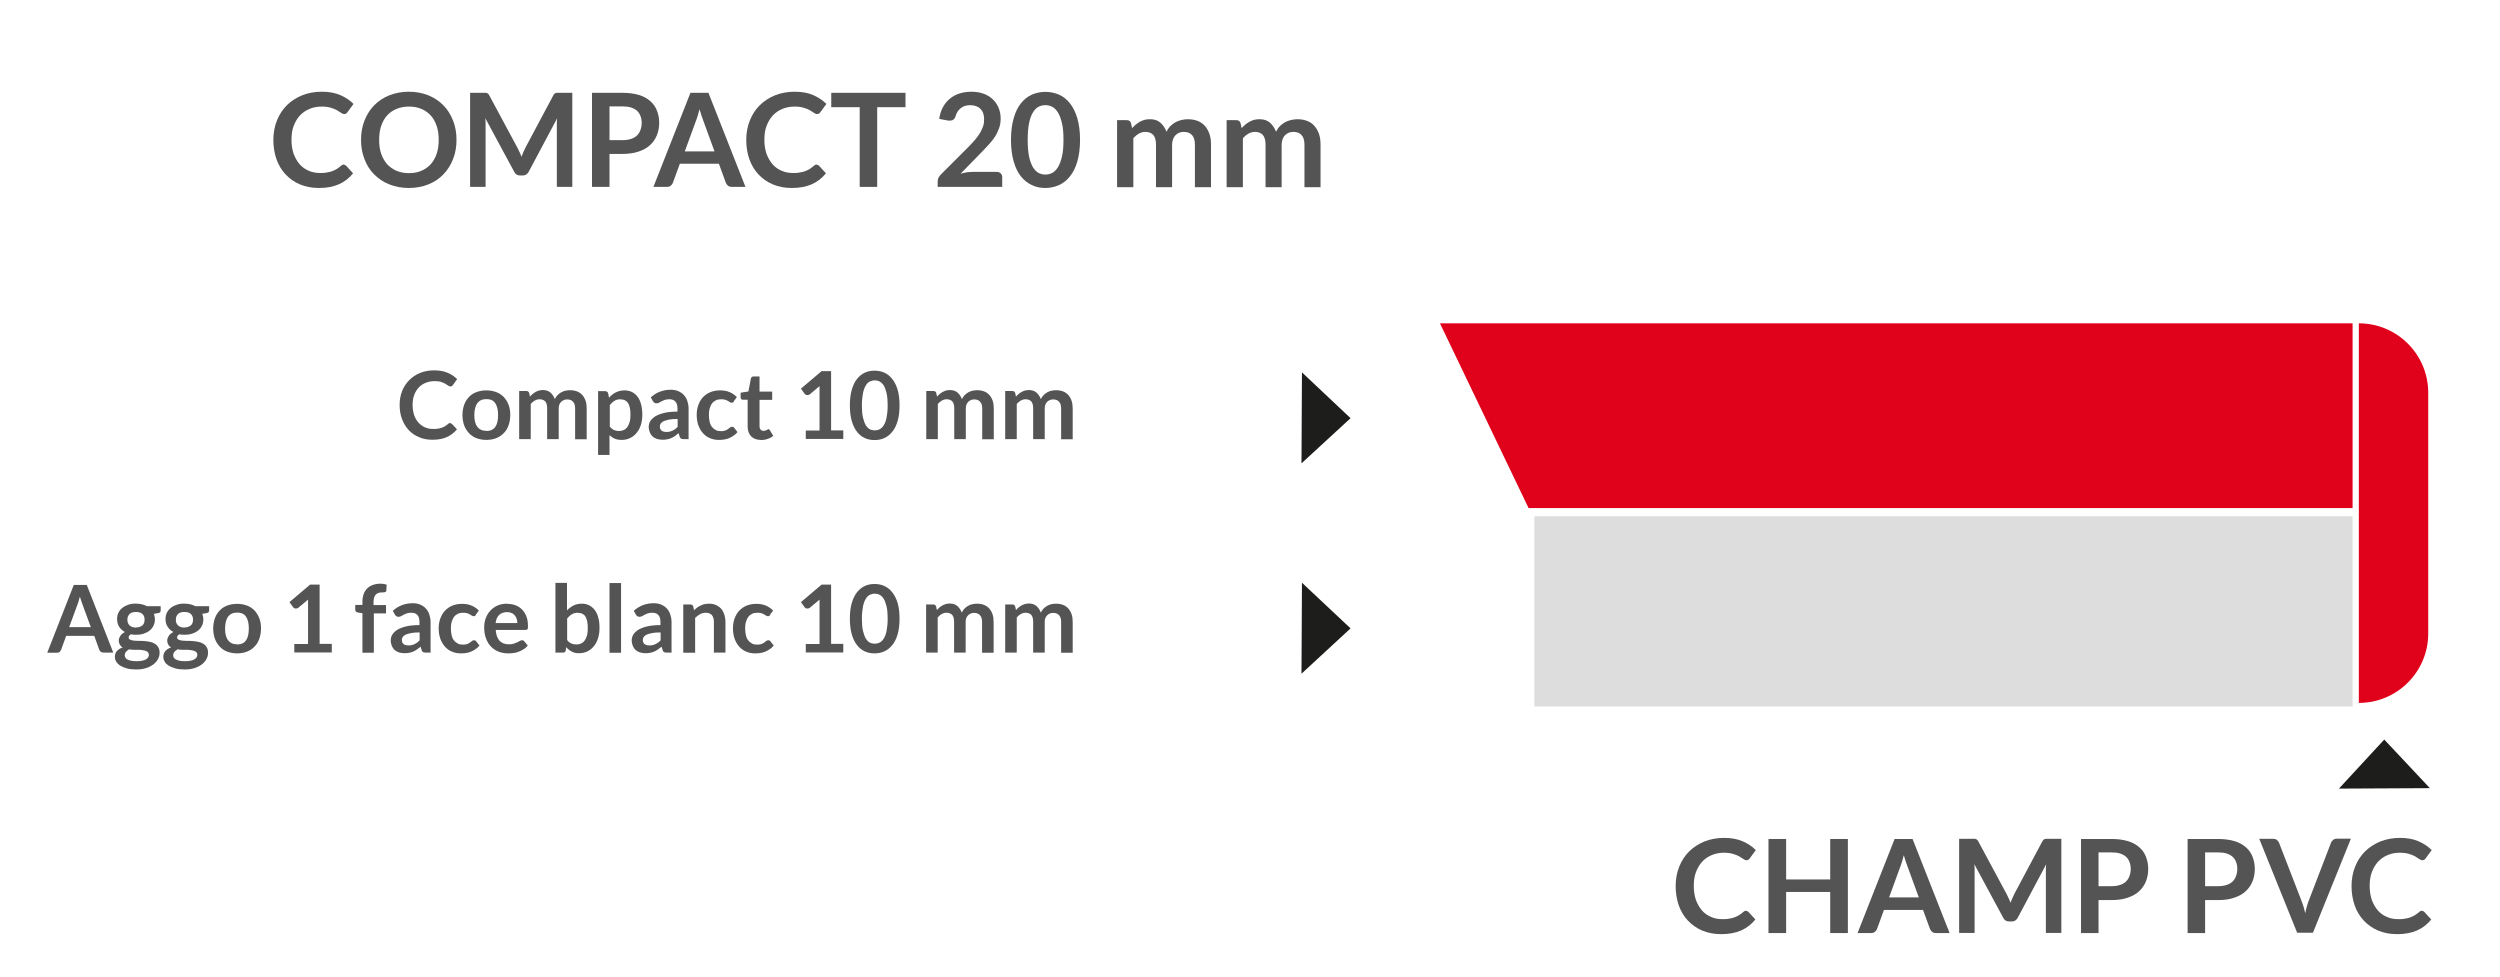 <?xml version="1.0" encoding="UTF-8" standalone="no"?>
<!DOCTYPE svg PUBLIC "-//W3C//DTD SVG 1.1//EN" "http://www.w3.org/Graphics/SVG/1.1/DTD/svg11.dtd">
<svg width="100%" height="100%" viewBox="0 0 1333 521" version="1.1" xmlns="http://www.w3.org/2000/svg" xmlns:xlink="http://www.w3.org/1999/xlink" xml:space="preserve" xmlns:serif="http://www.serif.com/" style="fill-rule:evenodd;clip-rule:evenodd;stroke-linejoin:round;stroke-miterlimit:2;">
    <g transform="matrix(1,0,0,1,-610.329,0)">
        <g id="Artboard1" transform="matrix(0.71,0,0,1.229,171.041,-91.459)">
            <rect x="618.634" y="74.41" width="1876.12" height="423.845" style="fill:none;"/>
            <clipPath id="_clip1">
                <rect x="618.634" y="74.41" width="1876.12" height="423.845"/>
            </clipPath>
            <g clip-path="url(#_clip1)">
                <g transform="matrix(11.736,0,0,6.78,-226.018,14.205)">
                    <path d="M93.97,19.42C94.03,19.42 94.08,19.44 94.13,19.49L94.57,19.97C94.33,20.27 94.03,20.51 93.67,20.67C93.31,20.83 92.88,20.91 92.38,20.91C91.93,20.91 91.53,20.83 91.17,20.68C90.81,20.53 90.51,20.31 90.25,20.04C90,19.77 89.8,19.44 89.67,19.07C89.54,18.7 89.47,18.28 89.47,17.83C89.47,17.38 89.55,16.96 89.7,16.59C89.85,16.21 90.06,15.89 90.33,15.62C90.6,15.35 90.93,15.14 91.31,14.98C91.69,14.83 92.11,14.75 92.57,14.75C93.03,14.75 93.41,14.82 93.74,14.96C94.07,15.1 94.36,15.29 94.6,15.53L94.22,16.05C94.22,16.05 94.17,16.11 94.14,16.14C94.1,16.17 94.06,16.18 94,16.18C93.94,16.18 93.87,16.15 93.8,16.1C93.73,16.05 93.65,16 93.55,15.94C93.45,15.88 93.32,15.83 93.16,15.78C93,15.73 92.8,15.7 92.56,15.7C92.28,15.7 92.02,15.75 91.78,15.85C91.54,15.95 91.34,16.09 91.17,16.27C91,16.45 90.87,16.68 90.77,16.94C90.67,17.2 90.63,17.5 90.63,17.83C90.63,18.16 90.68,18.47 90.77,18.73C90.87,18.99 91,19.22 91.16,19.4C91.32,19.58 91.52,19.72 91.74,19.81C91.96,19.91 92.2,19.95 92.46,19.95C92.61,19.95 92.75,19.95 92.88,19.92C93,19.9 93.12,19.88 93.22,19.84C93.32,19.8 93.42,19.76 93.52,19.7C93.61,19.64 93.71,19.57 93.8,19.49C93.83,19.46 93.86,19.45 93.89,19.43C93.92,19.41 93.95,19.41 93.99,19.41L93.97,19.42Z" style="fill:rgb(84,84,84);fill-rule:nonzero;"/>
                    <path d="M101.19,17.83C101.19,18.27 101.12,18.68 100.97,19.06C100.82,19.44 100.62,19.76 100.35,20.04C100.08,20.32 99.76,20.53 99.39,20.68C99.01,20.83 98.6,20.91 98.14,20.91C97.68,20.91 97.27,20.83 96.89,20.68C96.51,20.53 96.19,20.31 95.92,20.04C95.65,19.77 95.44,19.44 95.3,19.06C95.15,18.68 95.08,18.27 95.08,17.83C95.08,17.39 95.15,16.98 95.3,16.6C95.45,16.22 95.65,15.9 95.92,15.62C96.19,15.35 96.51,15.13 96.89,14.98C97.27,14.83 97.68,14.75 98.14,14.75C98.6,14.75 99.01,14.83 99.39,14.98C99.77,15.14 100.09,15.35 100.35,15.62C100.62,15.89 100.82,16.22 100.97,16.6C101.12,16.98 101.19,17.39 101.19,17.83ZM100.05,17.83C100.05,17.5 100.01,17.2 99.92,16.94C99.83,16.68 99.71,16.45 99.54,16.27C99.38,16.09 99.18,15.95 98.94,15.85C98.71,15.75 98.44,15.7 98.15,15.7C97.86,15.7 97.59,15.75 97.35,15.85C97.11,15.95 96.91,16.09 96.75,16.27C96.58,16.45 96.46,16.68 96.37,16.94C96.28,17.2 96.24,17.5 96.24,17.83C96.24,18.16 96.28,18.46 96.37,18.72C96.46,18.98 96.59,19.2 96.75,19.39C96.92,19.57 97.12,19.71 97.35,19.81C97.59,19.91 97.85,19.96 98.15,19.96C98.45,19.96 98.71,19.91 98.94,19.81C99.18,19.71 99.37,19.57 99.54,19.39C99.7,19.21 99.83,18.99 99.92,18.72C100.01,18.46 100.05,18.16 100.05,17.83Z" style="fill:rgb(84,84,84);fill-rule:nonzero;"/>
                    <path d="M105.23,18.62C105.27,18.72 105.31,18.81 105.35,18.91C105.39,18.81 105.43,18.71 105.47,18.61C105.51,18.51 105.56,18.42 105.6,18.33L107.38,14.99C107.38,14.99 107.42,14.91 107.45,14.89C107.47,14.86 107.5,14.85 107.53,14.84C107.56,14.83 107.59,14.82 107.63,14.82L108.6,14.82L108.6,20.84L107.61,20.84L107.61,16.71C107.61,16.62 107.62,16.54 107.63,16.45L105.81,19.87C105.77,19.95 105.71,20.01 105.65,20.05C105.58,20.09 105.51,20.11 105.42,20.11L105.27,20.11C105.18,20.11 105.1,20.09 105.04,20.05C104.97,20.01 104.92,19.95 104.88,19.87L103.03,16.44C103.04,16.53 103.05,16.62 103.05,16.71L103.05,20.84L102.06,20.84L102.06,14.82L103.04,14.82C103.08,14.82 103.11,14.82 103.14,14.84C103.17,14.85 103.2,14.87 103.22,14.89C103.25,14.91 103.27,14.95 103.29,14.99L105.09,18.34C105.14,18.43 105.18,18.52 105.22,18.62L105.23,18.62Z" style="fill:rgb(84,84,84);fill-rule:nonzero;"/>
                    <path d="M110.98,18.72L110.98,20.84L109.86,20.84L109.86,14.82L111.82,14.82C112.22,14.82 112.57,14.87 112.87,14.96C113.17,15.05 113.41,15.19 113.6,15.36C113.79,15.53 113.93,15.73 114.02,15.97C114.11,16.21 114.16,16.46 114.16,16.74C114.16,17.02 114.11,17.3 114.01,17.54C113.91,17.78 113.77,17.99 113.57,18.17C113.38,18.35 113.13,18.48 112.84,18.58C112.55,18.68 112.21,18.73 111.81,18.73L110.97,18.73L110.98,18.72ZM110.98,17.85L111.82,17.85C112.03,17.85 112.2,17.82 112.36,17.77C112.51,17.72 112.64,17.65 112.74,17.55C112.84,17.45 112.91,17.34 112.96,17.2C113.01,17.06 113.04,16.91 113.04,16.74C113.04,16.58 113.01,16.43 112.96,16.3C112.91,16.17 112.84,16.06 112.74,15.97C112.64,15.88 112.51,15.81 112.36,15.76C112.21,15.71 112.03,15.69 111.82,15.69L110.98,15.69L110.98,17.85Z" style="fill:rgb(84,84,84);fill-rule:nonzero;"/>
                    <path d="M119.68,20.84L118.81,20.84C118.71,20.84 118.63,20.82 118.57,20.77C118.51,20.72 118.46,20.66 118.43,20.59L117.98,19.36L115.48,19.36L115.03,20.59C115.01,20.65 114.96,20.71 114.9,20.76C114.84,20.81 114.76,20.84 114.66,20.84L113.79,20.84L116.16,14.82L117.31,14.82L119.68,20.84ZM115.78,18.57L117.7,18.57L116.97,16.57C116.94,16.48 116.9,16.38 116.86,16.26C116.82,16.14 116.78,16.01 116.74,15.87C116.7,16.01 116.66,16.14 116.63,16.27C116.59,16.39 116.56,16.5 116.52,16.59L115.79,18.59L115.78,18.57Z" style="fill:rgb(84,84,84);fill-rule:nonzero;"/>
                    <path d="M124.23,19.42C124.29,19.42 124.34,19.44 124.39,19.49L124.83,19.97C124.59,20.27 124.29,20.51 123.93,20.67C123.57,20.83 123.14,20.91 122.64,20.91C122.19,20.91 121.79,20.83 121.43,20.68C121.07,20.53 120.77,20.31 120.51,20.04C120.26,19.77 120.06,19.44 119.93,19.07C119.8,18.7 119.73,18.28 119.73,17.83C119.73,17.38 119.81,16.96 119.96,16.59C120.11,16.21 120.32,15.89 120.59,15.62C120.86,15.35 121.19,15.14 121.57,14.98C121.95,14.83 122.37,14.75 122.83,14.75C123.29,14.75 123.67,14.82 124,14.96C124.33,15.1 124.62,15.29 124.86,15.53L124.48,16.05C124.48,16.05 124.43,16.11 124.4,16.14C124.36,16.17 124.32,16.18 124.26,16.18C124.2,16.18 124.13,16.15 124.06,16.1C123.99,16.05 123.91,16 123.81,15.94C123.71,15.88 123.58,15.83 123.42,15.78C123.26,15.73 123.06,15.7 122.82,15.7C122.54,15.7 122.28,15.75 122.04,15.85C121.8,15.95 121.6,16.09 121.43,16.27C121.26,16.45 121.13,16.68 121.03,16.94C120.93,17.2 120.89,17.5 120.89,17.83C120.89,18.16 120.94,18.47 121.03,18.73C121.13,18.99 121.26,19.22 121.42,19.4C121.58,19.58 121.78,19.72 122,19.81C122.22,19.91 122.46,19.95 122.72,19.95C122.87,19.95 123.01,19.95 123.14,19.92C123.26,19.9 123.38,19.88 123.48,19.84C123.58,19.8 123.68,19.76 123.78,19.7C123.87,19.64 123.97,19.57 124.06,19.49C124.09,19.46 124.12,19.45 124.15,19.43C124.18,19.41 124.21,19.41 124.25,19.41L124.23,19.42Z" style="fill:rgb(84,84,84);fill-rule:nonzero;"/>
                    <path d="M129.92,14.82L129.92,15.74L128.11,15.74L128.11,20.84L126.99,20.84L126.99,15.74L125.17,15.74L125.17,14.82L129.92,14.82Z" style="fill:rgb(84,84,84);fill-rule:nonzero;"/>
                    <path d="M134.14,14.75C134.42,14.75 134.67,14.79 134.9,14.87C135.13,14.95 135.33,15.07 135.49,15.22C135.65,15.37 135.78,15.55 135.87,15.76C135.96,15.97 136.01,16.21 136.01,16.46C136.01,16.68 135.98,16.89 135.91,17.08C135.84,17.27 135.76,17.45 135.65,17.62C135.54,17.79 135.41,17.96 135.26,18.12C135.11,18.28 134.96,18.44 134.8,18.61L133.44,20C133.57,19.96 133.7,19.93 133.83,19.91C133.96,19.89 134.08,19.88 134.2,19.88L135.75,19.88C135.86,19.88 135.95,19.91 136.01,19.97C136.07,20.03 136.11,20.11 136.11,20.22L136.11,20.84L131.98,20.84L131.98,20.5C131.98,20.43 131.99,20.36 132.02,20.28C132.05,20.21 132.1,20.14 132.16,20.07L133.99,18.24C134.14,18.08 134.28,17.94 134.4,17.79C134.52,17.64 134.62,17.51 134.7,17.37C134.78,17.23 134.84,17.09 134.89,16.95C134.94,16.81 134.95,16.66 134.95,16.5C134.95,16.36 134.93,16.23 134.89,16.12C134.85,16.01 134.79,15.92 134.71,15.84C134.63,15.76 134.54,15.71 134.43,15.67C134.32,15.63 134.2,15.61 134.07,15.61C133.82,15.61 133.62,15.67 133.46,15.8C133.3,15.92 133.19,16.09 133.13,16.3C133.1,16.41 133.05,16.48 132.99,16.53C132.93,16.58 132.85,16.6 132.76,16.6C132.72,16.6 132.67,16.6 132.62,16.59L132.08,16.49C132.12,16.2 132.2,15.95 132.32,15.73C132.44,15.51 132.59,15.33 132.77,15.19C132.95,15.04 133.15,14.93 133.39,14.86C133.62,14.79 133.87,14.75 134.14,14.75Z" style="fill:rgb(84,84,84);fill-rule:nonzero;"/>
                    <path d="M141.09,17.83C141.09,18.35 141.03,18.81 140.92,19.2C140.81,19.59 140.65,19.91 140.45,20.16C140.25,20.41 140.02,20.6 139.75,20.72C139.48,20.84 139.19,20.91 138.87,20.91C138.55,20.91 138.26,20.85 138,20.72C137.73,20.6 137.5,20.41 137.3,20.16C137.1,19.91 136.95,19.59 136.84,19.2C136.73,18.81 136.67,18.36 136.67,17.83C136.67,17.3 136.73,16.85 136.84,16.46C136.95,16.07 137.1,15.75 137.3,15.5C137.5,15.25 137.73,15.06 138,14.94C138.27,14.82 138.56,14.76 138.87,14.76C139.18,14.76 139.48,14.82 139.75,14.94C140.02,15.06 140.25,15.25 140.45,15.5C140.65,15.75 140.8,16.07 140.92,16.46C141.03,16.85 141.09,17.3 141.09,17.83ZM140.03,17.83C140.03,17.39 140,17.03 139.93,16.75C139.86,16.47 139.78,16.24 139.67,16.07C139.56,15.9 139.44,15.78 139.3,15.71C139.16,15.64 139.02,15.61 138.87,15.61C138.72,15.61 138.58,15.64 138.44,15.71C138.3,15.78 138.18,15.9 138.08,16.07C137.97,16.24 137.89,16.47 137.83,16.75C137.77,17.03 137.74,17.4 137.74,17.83C137.74,18.26 137.77,18.63 137.83,18.91C137.89,19.19 137.98,19.42 138.08,19.59C138.19,19.76 138.31,19.88 138.44,19.95C138.58,20.02 138.72,20.05 138.87,20.05C139.02,20.05 139.16,20.02 139.3,19.95C139.44,19.88 139.56,19.76 139.67,19.59C139.78,19.42 139.86,19.19 139.93,18.91C140,18.63 140.03,18.26 140.03,17.83Z" style="fill:rgb(84,84,84);fill-rule:nonzero;"/>
                    <path d="M143.46,20.84L143.46,16.57L144.09,16.57C144.22,16.57 144.31,16.63 144.35,16.76L144.42,17.08C144.5,17 144.57,16.92 144.66,16.85C144.75,16.78 144.83,16.72 144.92,16.67C145.01,16.62 145.11,16.58 145.22,16.55C145.33,16.52 145.44,16.51 145.57,16.51C145.84,16.51 146.06,16.58 146.23,16.73C146.4,16.88 146.53,17.07 146.62,17.31C146.69,17.17 146.77,17.05 146.87,16.95C146.97,16.85 147.08,16.77 147.2,16.7C147.32,16.64 147.45,16.59 147.58,16.56C147.71,16.53 147.85,16.51 147.99,16.51C148.23,16.51 148.44,16.55 148.62,16.62C148.8,16.69 148.96,16.8 149.08,16.94C149.2,17.08 149.3,17.25 149.37,17.45C149.44,17.65 149.47,17.88 149.47,18.14L149.47,20.86L148.44,20.86L148.44,18.14C148.44,17.87 148.38,17.66 148.26,17.53C148.14,17.39 147.97,17.32 147.73,17.32C147.62,17.32 147.53,17.34 147.44,17.37C147.35,17.41 147.27,17.46 147.2,17.53C147.13,17.6 147.08,17.68 147.04,17.79C147,17.9 146.98,18.01 146.98,18.14L146.98,20.86L145.95,20.86L145.95,18.14C145.95,17.85 145.89,17.65 145.78,17.52C145.66,17.39 145.49,17.32 145.27,17.32C145.12,17.32 144.98,17.36 144.86,17.43C144.73,17.5 144.61,17.6 144.5,17.73L144.5,20.86L143.47,20.86L143.46,20.84Z" style="fill:rgb(84,84,84);fill-rule:nonzero;"/>
                    <path d="M150.47,20.84L150.47,16.57L151.1,16.57C151.23,16.57 151.32,16.63 151.36,16.76L151.43,17.08C151.51,17 151.58,16.92 151.67,16.85C151.76,16.78 151.84,16.72 151.93,16.67C152.02,16.62 152.12,16.58 152.23,16.55C152.34,16.52 152.45,16.51 152.58,16.51C152.85,16.51 153.07,16.58 153.24,16.73C153.41,16.88 153.54,17.07 153.63,17.31C153.7,17.17 153.78,17.05 153.88,16.95C153.98,16.85 154.09,16.77 154.21,16.7C154.33,16.64 154.46,16.59 154.59,16.56C154.72,16.53 154.86,16.51 155,16.51C155.24,16.51 155.45,16.55 155.63,16.62C155.81,16.69 155.97,16.8 156.09,16.94C156.21,17.08 156.31,17.25 156.38,17.45C156.45,17.65 156.48,17.88 156.48,18.14L156.48,20.86L155.45,20.86L155.45,18.14C155.45,17.87 155.39,17.66 155.27,17.53C155.15,17.39 154.98,17.32 154.74,17.32C154.63,17.32 154.54,17.34 154.45,17.37C154.36,17.41 154.28,17.46 154.21,17.53C154.14,17.6 154.09,17.68 154.05,17.79C154.01,17.9 153.99,18.01 153.99,18.14L153.99,20.86L152.96,20.86L152.96,18.14C152.96,17.85 152.9,17.65 152.79,17.52C152.67,17.39 152.5,17.32 152.28,17.32C152.13,17.32 151.99,17.36 151.87,17.43C151.74,17.5 151.62,17.6 151.51,17.73L151.51,20.86L150.48,20.86L150.47,20.84Z" style="fill:rgb(84,84,84);fill-rule:nonzero;"/>
                </g>
                <g transform="matrix(11.736,0,0,6.78,-1019.69,178.53)">
                    <path d="M251.33,42.93C251.39,42.93 251.44,42.95 251.49,43L251.93,43.48C251.69,43.78 251.39,44.02 251.03,44.18C250.67,44.34 250.24,44.42 249.74,44.42C249.29,44.42 248.89,44.34 248.53,44.19C248.17,44.04 247.87,43.82 247.61,43.55C247.36,43.28 247.16,42.95 247.03,42.58C246.9,42.21 246.83,41.79 246.83,41.34C246.83,40.89 246.91,40.47 247.06,40.1C247.21,39.72 247.42,39.4 247.69,39.13C247.96,38.86 248.29,38.65 248.67,38.49C249.05,38.34 249.47,38.26 249.93,38.26C250.39,38.26 250.77,38.33 251.1,38.47C251.43,38.61 251.72,38.8 251.96,39.04L251.58,39.56C251.58,39.56 251.53,39.62 251.5,39.65C251.46,39.68 251.42,39.69 251.36,39.69C251.3,39.69 251.23,39.66 251.16,39.61C251.09,39.56 251.01,39.51 250.91,39.45C250.81,39.39 250.68,39.34 250.52,39.29C250.36,39.24 250.16,39.21 249.92,39.21C249.64,39.21 249.38,39.26 249.14,39.36C248.9,39.46 248.7,39.6 248.53,39.78C248.36,39.96 248.23,40.19 248.13,40.45C248.03,40.71 247.99,41.01 247.99,41.34C247.99,41.67 248.04,41.98 248.13,42.24C248.23,42.5 248.36,42.73 248.52,42.91C248.68,43.09 248.88,43.23 249.1,43.32C249.32,43.42 249.56,43.46 249.82,43.46C249.97,43.46 250.11,43.46 250.24,43.43C250.36,43.41 250.48,43.39 250.58,43.35C250.68,43.31 250.78,43.27 250.88,43.21C250.97,43.15 251.07,43.08 251.16,43C251.19,42.97 251.22,42.96 251.25,42.94C251.28,42.92 251.31,42.92 251.35,42.92L251.33,42.93Z" style="fill:rgb(84,84,84);fill-rule:nonzero;"/>
                    <path d="M257.85,44.35L256.72,44.35L256.72,41.72L253.9,41.72L253.9,44.35L252.77,44.35L252.77,38.33L253.9,38.33L253.9,40.92L256.72,40.92L256.72,38.33L257.85,38.33L257.85,44.35Z" style="fill:rgb(84,84,84);fill-rule:nonzero;"/>
                    <path d="M264.36,44.35L263.49,44.35C263.39,44.35 263.31,44.33 263.25,44.28C263.19,44.23 263.14,44.17 263.11,44.1L262.66,42.87L260.16,42.87L259.71,44.1C259.69,44.16 259.64,44.22 259.58,44.27C259.52,44.32 259.44,44.35 259.34,44.35L258.47,44.35L260.84,38.33L261.99,38.33L264.36,44.35ZM260.47,42.07L262.39,42.07L261.66,40.07C261.63,39.98 261.59,39.88 261.55,39.76C261.51,39.64 261.47,39.51 261.43,39.37C261.39,39.51 261.35,39.64 261.32,39.77C261.28,39.89 261.25,40 261.21,40.09L260.48,42.09L260.47,42.07Z" style="fill:rgb(84,84,84);fill-rule:nonzero;"/>
                    <path d="M268.14,42.12C268.18,42.22 268.22,42.31 268.26,42.41C268.3,42.31 268.34,42.21 268.38,42.11C268.42,42.01 268.47,41.92 268.51,41.83L270.29,38.49C270.29,38.49 270.33,38.41 270.36,38.39C270.38,38.36 270.41,38.35 270.44,38.34C270.47,38.33 270.5,38.32 270.54,38.32L271.51,38.32L271.51,44.34L270.52,44.34L270.52,40.21C270.52,40.12 270.53,40.04 270.54,39.95L268.72,43.37C268.68,43.45 268.62,43.51 268.56,43.55C268.49,43.59 268.42,43.61 268.33,43.61L268.18,43.61C268.09,43.61 268.01,43.59 267.95,43.55C267.88,43.51 267.83,43.45 267.79,43.37L265.94,39.94C265.95,40.03 265.96,40.12 265.96,40.21L265.96,44.34L264.97,44.34L264.97,38.32L265.95,38.32C265.99,38.32 266.02,38.32 266.05,38.34C266.08,38.35 266.11,38.37 266.13,38.39C266.16,38.41 266.18,38.45 266.2,38.49L268,41.84C268.05,41.93 268.09,42.02 268.13,42.12L268.14,42.12Z" style="fill:rgb(84,84,84);fill-rule:nonzero;"/>
                    <path d="M273.89,42.23L273.89,44.35L272.77,44.35L272.77,38.33L274.73,38.33C275.13,38.33 275.48,38.38 275.78,38.47C276.08,38.56 276.32,38.7 276.51,38.87C276.7,39.04 276.84,39.24 276.93,39.48C277.02,39.72 277.07,39.97 277.07,40.25C277.07,40.53 277.02,40.81 276.92,41.05C276.82,41.29 276.68,41.5 276.48,41.68C276.29,41.86 276.04,41.99 275.75,42.09C275.46,42.19 275.12,42.24 274.72,42.24L273.88,42.24L273.89,42.23ZM273.89,41.35L274.73,41.35C274.94,41.35 275.11,41.32 275.27,41.27C275.42,41.22 275.55,41.15 275.65,41.05C275.75,40.95 275.82,40.84 275.87,40.7C275.92,40.56 275.95,40.41 275.95,40.24C275.95,40.08 275.92,39.93 275.87,39.8C275.82,39.67 275.75,39.56 275.65,39.47C275.55,39.38 275.42,39.31 275.27,39.26C275.12,39.21 274.94,39.19 274.73,39.19L273.89,39.19L273.89,41.35Z" style="fill:rgb(84,84,84);fill-rule:nonzero;"/>
                    <path d="M280.71,42.23L280.71,44.35L279.59,44.35L279.59,38.33L281.55,38.33C281.95,38.33 282.3,38.38 282.6,38.47C282.9,38.56 283.14,38.7 283.33,38.87C283.52,39.04 283.66,39.24 283.75,39.48C283.84,39.72 283.89,39.97 283.89,40.25C283.89,40.53 283.84,40.81 283.74,41.05C283.64,41.29 283.5,41.5 283.3,41.68C283.11,41.86 282.86,41.99 282.57,42.09C282.28,42.19 281.94,42.24 281.54,42.24L280.7,42.24L280.71,42.23ZM280.71,41.35L281.55,41.35C281.76,41.35 281.93,41.32 282.09,41.27C282.24,41.22 282.37,41.15 282.47,41.05C282.57,40.95 282.64,40.84 282.69,40.7C282.74,40.56 282.77,40.41 282.77,40.24C282.77,40.08 282.74,39.93 282.69,39.8C282.64,39.67 282.57,39.56 282.47,39.47C282.37,39.38 282.24,39.31 282.09,39.26C281.94,39.21 281.76,39.19 281.55,39.19L280.71,39.19L280.71,41.35Z" style="fill:rgb(84,84,84);fill-rule:nonzero;"/>
                    <path d="M284.16,38.32L285.06,38.32C285.16,38.32 285.24,38.34 285.3,38.39C285.36,38.44 285.41,38.5 285.44,38.57L286.86,42.24C286.91,42.36 286.95,42.49 287,42.63C287.04,42.77 287.08,42.92 287.12,43.08C287.18,42.76 287.26,42.48 287.36,42.23L288.77,38.56C288.79,38.5 288.84,38.44 288.9,38.39C288.96,38.34 289.04,38.31 289.14,38.31L290.04,38.31L287.61,44.33L286.6,44.33L284.17,38.31L284.16,38.32Z" style="fill:rgb(84,84,84);fill-rule:nonzero;"/>
                    <path d="M294.58,42.93C294.64,42.93 294.69,42.95 294.74,43L295.18,43.48C294.94,43.78 294.64,44.02 294.28,44.18C293.92,44.34 293.49,44.42 292.99,44.42C292.54,44.42 292.14,44.34 291.78,44.19C291.42,44.04 291.12,43.82 290.86,43.55C290.61,43.28 290.41,42.95 290.28,42.58C290.15,42.21 290.08,41.79 290.08,41.34C290.08,40.89 290.16,40.47 290.31,40.1C290.46,39.72 290.67,39.4 290.94,39.13C291.21,38.86 291.54,38.65 291.92,38.49C292.3,38.34 292.72,38.26 293.18,38.26C293.64,38.26 294.02,38.33 294.35,38.47C294.68,38.61 294.97,38.8 295.21,39.04L294.83,39.56C294.83,39.56 294.78,39.62 294.75,39.65C294.71,39.68 294.67,39.69 294.61,39.69C294.55,39.69 294.48,39.66 294.41,39.61C294.34,39.56 294.26,39.51 294.16,39.45C294.06,39.39 293.93,39.34 293.77,39.29C293.61,39.24 293.41,39.21 293.17,39.21C292.89,39.21 292.63,39.26 292.39,39.36C292.15,39.46 291.95,39.6 291.78,39.78C291.61,39.96 291.48,40.19 291.38,40.45C291.28,40.71 291.24,41.01 291.24,41.34C291.24,41.67 291.29,41.98 291.38,42.24C291.48,42.5 291.61,42.73 291.77,42.91C291.93,43.09 292.13,43.23 292.35,43.32C292.57,43.42 292.81,43.46 293.07,43.46C293.22,43.46 293.36,43.46 293.49,43.43C293.61,43.41 293.73,43.39 293.83,43.35C293.93,43.31 294.03,43.27 294.13,43.21C294.22,43.15 294.32,43.08 294.41,43C294.44,42.97 294.47,42.96 294.5,42.94C294.53,42.92 294.56,42.92 294.6,42.92L294.58,42.93Z" style="fill:rgb(84,84,84);fill-rule:nonzero;"/>
                </g>
                <g transform="matrix(11.736,0,0,6.78,-226.018,14.205)">
                    <path d="M100.79,35.96C100.79,35.96 100.87,35.98 100.9,36.01L101.22,36.35C101.04,36.57 100.83,36.73 100.57,36.85C100.31,36.97 100,37.02 99.65,37.02C99.33,37.02 99.04,36.97 98.78,36.85C98.52,36.74 98.3,36.59 98.12,36.39C97.94,36.19 97.8,35.96 97.7,35.69C97.6,35.42 97.55,35.12 97.55,34.8C97.55,34.48 97.6,34.18 97.71,33.9C97.82,33.63 97.97,33.4 98.17,33.2C98.37,33 98.6,32.85 98.87,32.74C99.14,32.63 99.44,32.58 99.77,32.58C100.1,32.58 100.37,32.63 100.61,32.73C100.85,32.83 101.06,32.97 101.23,33.14L100.96,33.52C100.96,33.52 100.92,33.56 100.9,33.58C100.87,33.6 100.84,33.61 100.8,33.61C100.75,33.61 100.71,33.59 100.66,33.56C100.61,33.53 100.55,33.48 100.48,33.44C100.41,33.4 100.31,33.36 100.2,33.32C100.09,33.28 99.94,33.27 99.77,33.27C99.57,33.27 99.38,33.31 99.21,33.38C99.04,33.45 98.89,33.55 98.77,33.68C98.65,33.81 98.55,33.97 98.48,34.16C98.41,34.35 98.38,34.56 98.38,34.8C98.38,35.04 98.42,35.26 98.48,35.45C98.55,35.64 98.64,35.8 98.76,35.93C98.88,36.06 99.02,36.16 99.18,36.23C99.34,36.3 99.51,36.33 99.7,36.33C99.81,36.33 99.91,36.33 100,36.31C100.09,36.3 100.17,36.28 100.25,36.25C100.33,36.22 100.4,36.19 100.46,36.15C100.53,36.11 100.59,36.06 100.66,36C100.68,35.98 100.7,35.97 100.72,35.96C100.74,35.95 100.77,35.94 100.79,35.94L100.79,35.96Z" style="fill:rgb(84,84,84);fill-rule:nonzero;"/>
                    <path d="M103.1,33.86C103.33,33.86 103.54,33.9 103.73,33.97C103.92,34.04 104.08,34.15 104.21,34.28C104.34,34.42 104.44,34.58 104.52,34.78C104.6,34.98 104.63,35.2 104.63,35.44C104.63,35.68 104.59,35.9 104.52,36.1C104.45,36.3 104.35,36.46 104.21,36.6C104.08,36.74 103.92,36.84 103.73,36.92C103.54,36.99 103.33,37.03 103.1,37.03C102.87,37.03 102.66,36.99 102.47,36.92C102.28,36.85 102.12,36.74 101.99,36.6C101.86,36.46 101.75,36.29 101.68,36.1C101.61,35.9 101.57,35.68 101.57,35.44C101.57,35.2 101.61,34.98 101.68,34.78C101.75,34.58 101.86,34.42 101.99,34.28C102.12,34.14 102.28,34.04 102.47,33.97C102.66,33.9 102.87,33.86 103.1,33.86ZM103.1,36.46C103.36,36.46 103.55,36.37 103.67,36.2C103.79,36.03 103.85,35.78 103.85,35.44C103.85,35.1 103.79,34.86 103.67,34.68C103.55,34.5 103.36,34.42 103.1,34.42C102.84,34.42 102.65,34.51 102.52,34.68C102.4,34.86 102.33,35.11 102.33,35.44C102.33,35.77 102.39,36.02 102.52,36.19C102.65,36.36 102.84,36.45 103.1,36.45L103.1,36.46Z" style="fill:rgb(84,84,84);fill-rule:nonzero;"/>
                    <path d="M105.2,36.98L105.2,33.9L105.65,33.9C105.75,33.9 105.81,33.94 105.84,34.03L105.89,34.26C105.94,34.2 106,34.14 106.06,34.09C106.12,34.04 106.18,34 106.25,33.96C106.32,33.92 106.39,33.9 106.47,33.87C106.55,33.85 106.63,33.84 106.72,33.84C106.91,33.84 107.07,33.89 107.2,34C107.32,34.11 107.42,34.25 107.48,34.42C107.53,34.32 107.59,34.23 107.66,34.16C107.73,34.09 107.81,34.03 107.9,33.98C107.99,33.93 108.08,33.9 108.17,33.88C108.27,33.86 108.36,33.85 108.46,33.85C108.63,33.85 108.78,33.88 108.91,33.93C109.04,33.98 109.15,34.06 109.24,34.16C109.33,34.26 109.4,34.38 109.45,34.53C109.5,34.67 109.52,34.84 109.52,35.03L109.52,36.99L108.78,36.99L108.78,35.03C108.78,34.83 108.74,34.69 108.65,34.59C108.56,34.49 108.44,34.44 108.27,34.44C108.19,34.44 108.12,34.45 108.06,34.48C107.99,34.51 107.94,34.54 107.89,34.59C107.84,34.64 107.8,34.7 107.77,34.77C107.74,34.84 107.73,34.93 107.73,35.02L107.73,36.98L106.99,36.98L106.99,35.02C106.99,34.81 106.95,34.66 106.87,34.57C106.79,34.48 106.66,34.43 106.5,34.43C106.39,34.43 106.29,34.46 106.2,34.51C106.11,34.56 106.02,34.64 105.94,34.73L105.94,36.98L105.2,36.98Z" style="fill:rgb(84,84,84);fill-rule:nonzero;"/>
                    <path d="M110.25,37.99L110.25,33.91L110.7,33.91C110.7,33.91 110.79,33.92 110.82,33.94C110.85,33.96 110.88,34 110.89,34.04L110.95,34.33C111.07,34.19 111.22,34.07 111.38,33.99C111.54,33.91 111.73,33.86 111.95,33.86C112.12,33.86 112.27,33.9 112.41,33.96C112.55,34.03 112.67,34.13 112.77,34.26C112.87,34.39 112.95,34.56 113,34.75C113.05,34.94 113.08,35.17 113.08,35.42C113.08,35.65 113.05,35.86 112.99,36.06C112.93,36.26 112.84,36.43 112.72,36.57C112.61,36.71 112.47,36.83 112.3,36.91C112.13,36.99 111.96,37.03 111.75,37.03C111.58,37.03 111.43,37 111.31,36.95C111.19,36.9 111.08,36.82 110.98,36.73L110.98,37.99L110.24,37.99L110.25,37.99ZM111.69,34.43C111.54,34.43 111.4,34.46 111.3,34.53C111.19,34.59 111.09,34.69 111,34.8L111,36.18C111.08,36.28 111.18,36.36 111.27,36.4C111.37,36.44 111.48,36.46 111.59,36.46C111.7,36.46 111.8,36.44 111.89,36.4C111.98,36.36 112.06,36.29 112.12,36.21C112.18,36.12 112.23,36.02 112.27,35.88C112.31,35.74 112.32,35.59 112.32,35.42C112.32,35.25 112.31,35.09 112.28,34.96C112.25,34.84 112.21,34.73 112.16,34.66C112.11,34.59 112.04,34.53 111.96,34.49C111.88,34.45 111.79,34.44 111.7,34.44L111.69,34.43Z" style="fill:rgb(84,84,84);fill-rule:nonzero;"/>
                    <path d="M116.06,36.98L115.73,36.98C115.66,36.98 115.61,36.97 115.56,36.95C115.52,36.93 115.49,36.89 115.47,36.82L115.4,36.6C115.32,36.67 115.24,36.73 115.17,36.78C115.09,36.83 115.02,36.88 114.94,36.91C114.86,36.95 114.77,36.97 114.68,36.99C114.59,37.01 114.49,37.02 114.38,37.02C114.25,37.02 114.13,37 114.02,36.97C113.91,36.93 113.81,36.88 113.74,36.81C113.66,36.74 113.6,36.65 113.56,36.55C113.52,36.45 113.49,36.32 113.49,36.19C113.49,36.07 113.52,35.96 113.58,35.85C113.64,35.74 113.74,35.64 113.88,35.54C114.02,35.45 114.21,35.37 114.45,35.31C114.69,35.25 114.98,35.22 115.33,35.22L115.33,35.04C115.33,34.83 115.29,34.68 115.2,34.58C115.11,34.48 114.99,34.43 114.82,34.43C114.7,34.43 114.6,34.44 114.52,34.47C114.44,34.5 114.37,34.53 114.31,34.56C114.25,34.59 114.2,34.63 114.15,34.65C114.1,34.68 114.04,34.69 113.98,34.69C113.93,34.69 113.89,34.68 113.85,34.65C113.81,34.62 113.78,34.59 113.76,34.55L113.62,34.31C113.97,33.99 114.4,33.82 114.9,33.82C115.08,33.82 115.24,33.85 115.38,33.91C115.52,33.97 115.64,34.05 115.74,34.16C115.84,34.27 115.91,34.39 115.96,34.54C116.01,34.69 116.04,34.85 116.04,35.02L116.04,36.96L116.06,36.98ZM114.62,36.52C114.7,36.52 114.77,36.52 114.83,36.5C114.89,36.49 114.95,36.46 115.01,36.44C115.07,36.41 115.12,36.38 115.18,36.34C115.23,36.3 115.29,36.25 115.34,36.2L115.34,35.69C115.12,35.69 114.94,35.7 114.8,35.73C114.65,35.76 114.54,35.79 114.45,35.83C114.36,35.87 114.3,35.92 114.26,35.98C114.22,36.04 114.2,36.1 114.2,36.16C114.2,36.29 114.24,36.38 114.32,36.44C114.4,36.5 114.5,36.52 114.62,36.52Z" style="fill:rgb(84,84,84);fill-rule:nonzero;"/>
                    <path d="M118.95,34.56C118.95,34.56 118.91,34.61 118.89,34.63C118.87,34.65 118.84,34.65 118.8,34.65C118.76,34.65 118.72,34.64 118.69,34.62C118.65,34.6 118.61,34.57 118.56,34.54C118.51,34.51 118.45,34.48 118.38,34.46C118.31,34.44 118.23,34.43 118.12,34.43C117.99,34.43 117.88,34.45 117.78,34.5C117.68,34.55 117.6,34.61 117.54,34.7C117.47,34.79 117.43,34.89 117.39,35.02C117.35,35.15 117.34,35.29 117.34,35.44C117.34,35.59 117.36,35.75 117.39,35.88C117.42,36.01 117.47,36.12 117.54,36.2C117.61,36.29 117.69,36.35 117.78,36.4C117.87,36.45 117.98,36.47 118.1,36.47C118.22,36.47 118.31,36.46 118.39,36.43C118.46,36.4 118.52,36.37 118.57,36.33C118.62,36.29 118.66,36.26 118.7,36.23C118.74,36.2 118.78,36.19 118.82,36.19C118.88,36.19 118.93,36.21 118.96,36.26L119.17,36.53C119.09,36.63 119,36.71 118.9,36.77C118.8,36.84 118.7,36.89 118.6,36.93C118.5,36.97 118.39,37 118.28,37.01C118.17,37.03 118.06,37.03 117.95,37.03C117.76,37.03 117.58,36.99 117.41,36.92C117.24,36.85 117.1,36.75 116.97,36.61C116.84,36.47 116.75,36.31 116.67,36.11C116.6,35.91 116.56,35.69 116.56,35.44C116.56,35.21 116.59,35 116.66,34.81C116.73,34.62 116.82,34.45 116.95,34.31C117.08,34.17 117.23,34.06 117.42,33.98C117.61,33.9 117.82,33.86 118.06,33.86C118.3,33.86 118.49,33.9 118.66,33.97C118.83,34.04 118.99,34.15 119.13,34.29L118.93,34.56L118.95,34.56Z" style="fill:rgb(84,84,84);fill-rule:nonzero;"/>
                    <path d="M120.66,37.03C120.39,37.03 120.19,36.95 120.04,36.8C119.9,36.65 119.82,36.44 119.82,36.18L119.82,34.46L119.51,34.46C119.51,34.46 119.44,34.45 119.41,34.42C119.38,34.39 119.37,34.35 119.37,34.3L119.37,34.01L119.87,33.93L120.03,33.09C120.03,33.09 120.06,33.02 120.09,33C120.12,32.98 120.16,32.97 120.2,32.97L120.58,32.97L120.58,33.94L121.39,33.94L121.39,34.47L120.58,34.47L120.58,36.14C120.58,36.24 120.6,36.31 120.65,36.37C120.7,36.43 120.76,36.45 120.84,36.45C120.89,36.45 120.92,36.45 120.96,36.43C121,36.41 121.02,36.41 121.04,36.4C121.06,36.39 121.08,36.38 121.1,36.36C121.12,36.35 121.14,36.34 121.15,36.34C121.17,36.34 121.19,36.34 121.2,36.36C121.21,36.37 121.23,36.39 121.24,36.41L121.46,36.77C121.35,36.86 121.23,36.93 121.09,36.97C120.95,37.02 120.8,37.04 120.66,37.04L120.66,37.03Z" style="fill:rgb(84,84,84);fill-rule:nonzero;"/>
                    <path d="M123.54,36.43L124.42,36.43L124.42,33.59L123.8,34.11C123.8,34.11 123.75,34.15 123.72,34.15C123.69,34.15 123.67,34.16 123.64,34.16C123.6,34.16 123.56,34.16 123.53,34.13C123.5,34.11 123.47,34.09 123.46,34.07L123.23,33.75L124.55,32.63L125.16,32.63L125.16,36.42L125.94,36.42L125.94,36.97L123.54,36.97L123.54,36.42L123.54,36.43Z" style="fill:rgb(84,84,84);fill-rule:nonzero;"/>
                    <path d="M129.54,34.82C129.54,35.2 129.5,35.53 129.42,35.81C129.34,36.09 129.23,36.32 129.08,36.5C128.94,36.68 128.77,36.82 128.57,36.91C128.38,37 128.16,37.04 127.94,37.04C127.72,37.04 127.5,37 127.31,36.91C127.12,36.82 126.95,36.69 126.81,36.5C126.67,36.32 126.56,36.09 126.48,35.81C126.4,35.53 126.36,35.2 126.36,34.82C126.36,34.44 126.4,34.11 126.48,33.83C126.56,33.55 126.67,33.32 126.81,33.14C126.95,32.96 127.12,32.82 127.31,32.73C127.5,32.64 127.71,32.6 127.94,32.6C128.17,32.6 128.38,32.64 128.57,32.73C128.77,32.82 128.93,32.95 129.08,33.14C129.22,33.32 129.34,33.55 129.42,33.83C129.5,34.11 129.54,34.44 129.54,34.82ZM128.78,34.82C128.78,34.51 128.76,34.25 128.71,34.04C128.66,33.83 128.6,33.67 128.53,33.55C128.45,33.43 128.36,33.34 128.26,33.29C128.16,33.24 128.06,33.22 127.95,33.22C127.84,33.22 127.74,33.25 127.64,33.29C127.54,33.34 127.45,33.42 127.38,33.55C127.3,33.67 127.24,33.84 127.2,34.04C127.16,34.24 127.13,34.51 127.13,34.82C127.13,35.13 127.15,35.39 127.2,35.6C127.25,35.81 127.31,35.97 127.38,36.09C127.46,36.21 127.54,36.3 127.64,36.35C127.74,36.4 127.84,36.42 127.95,36.42C128.06,36.42 128.16,36.4 128.26,36.35C128.36,36.3 128.45,36.22 128.53,36.09C128.61,35.97 128.67,35.8 128.71,35.6C128.75,35.4 128.78,35.13 128.78,34.82Z" style="fill:rgb(84,84,84);fill-rule:nonzero;"/>
                    <path d="M131.25,36.98L131.25,33.9L131.7,33.9C131.8,33.9 131.86,33.94 131.89,34.03L131.94,34.26C131.99,34.2 132.05,34.14 132.11,34.09C132.17,34.04 132.23,34 132.3,33.96C132.37,33.92 132.44,33.9 132.52,33.87C132.6,33.85 132.68,33.84 132.77,33.84C132.96,33.84 133.12,33.89 133.25,34C133.37,34.11 133.47,34.25 133.53,34.42C133.58,34.32 133.64,34.23 133.71,34.16C133.78,34.09 133.86,34.03 133.95,33.98C134.04,33.93 134.13,33.9 134.22,33.88C134.32,33.86 134.41,33.85 134.51,33.85C134.68,33.85 134.83,33.88 134.96,33.93C135.09,33.98 135.2,34.06 135.29,34.16C135.38,34.26 135.45,34.38 135.5,34.53C135.55,34.67 135.57,34.84 135.57,35.03L135.57,36.99L134.83,36.99L134.83,35.03C134.83,34.83 134.79,34.69 134.7,34.59C134.61,34.49 134.49,34.44 134.32,34.44C134.24,34.44 134.17,34.45 134.11,34.48C134.04,34.51 133.99,34.54 133.94,34.59C133.89,34.64 133.85,34.7 133.82,34.77C133.79,34.84 133.78,34.93 133.78,35.02L133.78,36.98L133.04,36.98L133.04,35.02C133.04,34.81 133,34.66 132.92,34.57C132.84,34.48 132.71,34.43 132.55,34.43C132.44,34.43 132.34,34.46 132.25,34.51C132.16,34.56 132.07,34.64 131.99,34.73L131.99,36.98L131.25,36.98Z" style="fill:rgb(84,84,84);fill-rule:nonzero;"/>
                    <path d="M136.3,36.98L136.3,33.9L136.75,33.9C136.85,33.9 136.91,33.94 136.94,34.03L136.99,34.26C137.04,34.2 137.1,34.14 137.16,34.09C137.22,34.04 137.28,34 137.35,33.96C137.42,33.92 137.49,33.9 137.57,33.87C137.65,33.85 137.73,33.84 137.82,33.84C138.01,33.84 138.17,33.89 138.3,34C138.42,34.11 138.52,34.25 138.58,34.42C138.63,34.32 138.69,34.23 138.76,34.16C138.83,34.09 138.91,34.03 139,33.98C139.09,33.93 139.18,33.9 139.27,33.88C139.37,33.86 139.46,33.85 139.56,33.85C139.73,33.85 139.88,33.88 140.01,33.93C140.14,33.98 140.25,34.06 140.34,34.16C140.43,34.26 140.5,34.38 140.55,34.53C140.6,34.67 140.62,34.84 140.62,35.03L140.62,36.99L139.88,36.99L139.88,35.03C139.88,34.83 139.84,34.69 139.75,34.59C139.66,34.49 139.54,34.44 139.37,34.44C139.29,34.44 139.22,34.45 139.16,34.48C139.09,34.51 139.04,34.54 138.99,34.59C138.94,34.64 138.9,34.7 138.87,34.77C138.84,34.84 138.83,34.93 138.83,35.02L138.83,36.98L138.09,36.98L138.09,35.02C138.09,34.81 138.05,34.66 137.97,34.57C137.89,34.48 137.76,34.43 137.6,34.43C137.49,34.43 137.39,34.46 137.3,34.51C137.21,34.56 137.12,34.64 137.04,34.73L137.04,36.98L136.3,36.98Z" style="fill:rgb(84,84,84);fill-rule:nonzero;"/>
                </g>
                <g transform="matrix(11.736,0,0,6.78,-226.018,14.205)">
                    <path d="M79.22,50.64L78.6,50.64C78.53,50.64 78.47,50.62 78.43,50.59C78.39,50.56 78.35,50.51 78.33,50.46L78.01,49.57L76.21,49.57L75.89,50.46C75.89,50.46 75.84,50.55 75.8,50.59C75.76,50.63 75.7,50.65 75.63,50.65L75,50.65L76.7,46.31L77.53,46.31L79.23,50.65L79.22,50.64ZM76.41,49.01L77.79,49.01L77.26,47.57C77.24,47.51 77.21,47.43 77.18,47.34C77.15,47.25 77.12,47.16 77.09,47.06C77.06,47.16 77.03,47.26 77.01,47.35C76.98,47.44 76.96,47.52 76.93,47.58L76.4,49.02L76.41,49.01Z" style="fill:rgb(84,84,84);fill-rule:nonzero;"/>
                    <path d="M80.69,47.51C80.82,47.51 80.95,47.52 81.06,47.55C81.18,47.58 81.28,47.62 81.38,47.67L82.26,47.67L82.26,47.95C82.26,47.95 82.25,48.03 82.22,48.06C82.19,48.09 82.15,48.1 82.1,48.11L81.82,48.16C81.84,48.21 81.86,48.27 81.87,48.33C81.88,48.39 81.89,48.45 81.89,48.51C81.89,48.66 81.86,48.8 81.8,48.92C81.74,49.04 81.66,49.15 81.55,49.23C81.44,49.32 81.32,49.38 81.17,49.43C81.02,49.48 80.86,49.5 80.69,49.5C80.57,49.5 80.46,49.49 80.35,49.47C80.25,49.53 80.21,49.59 80.21,49.67C80.21,49.73 80.24,49.78 80.3,49.81C80.36,49.84 80.43,49.86 80.52,49.87C80.61,49.88 80.72,49.89 80.84,49.89C80.96,49.89 81.08,49.89 81.2,49.9C81.32,49.91 81.45,49.93 81.56,49.95C81.67,49.97 81.78,50.01 81.88,50.07C81.97,50.12 82.05,50.2 82.1,50.29C82.16,50.38 82.19,50.5 82.19,50.65C82.19,50.79 82.16,50.92 82.09,51.05C82.02,51.18 81.93,51.29 81.8,51.39C81.67,51.49 81.52,51.57 81.33,51.63C81.15,51.69 80.94,51.72 80.7,51.72C80.46,51.72 80.26,51.7 80.09,51.65C79.92,51.6 79.78,51.54 79.66,51.47C79.55,51.39 79.46,51.31 79.41,51.21C79.35,51.11 79.33,51.01 79.33,50.9C79.33,50.76 79.37,50.64 79.46,50.54C79.55,50.44 79.67,50.36 79.83,50.31C79.75,50.27 79.69,50.21 79.65,50.14C79.61,50.07 79.58,49.98 79.58,49.87C79.58,49.82 79.58,49.78 79.6,49.73C79.62,49.68 79.64,49.63 79.67,49.58C79.7,49.53 79.74,49.49 79.79,49.44C79.84,49.4 79.9,49.36 79.97,49.32C79.81,49.24 79.69,49.12 79.6,48.98C79.51,48.84 79.47,48.68 79.47,48.49C79.47,48.34 79.5,48.2 79.56,48.08C79.62,47.96 79.71,47.85 79.82,47.77C79.93,47.68 80.06,47.62 80.21,47.57C80.36,47.52 80.52,47.5 80.7,47.5L80.69,47.51ZM81.5,50.77C81.5,50.71 81.48,50.66 81.45,50.62C81.41,50.58 81.37,50.55 81.3,50.53C81.24,50.51 81.17,50.49 81.08,50.48C81,50.47 80.91,50.46 80.82,50.46L80.53,50.46C80.43,50.46 80.34,50.45 80.24,50.43C80.16,50.48 80.09,50.53 80.04,50.59C79.99,50.65 79.96,50.73 79.96,50.81C79.96,50.86 79.97,50.91 80,50.96C80.03,51.01 80.07,51.05 80.13,51.08C80.19,51.11 80.27,51.14 80.36,51.16C80.45,51.18 80.57,51.19 80.71,51.19C80.85,51.19 80.97,51.18 81.07,51.16C81.17,51.14 81.25,51.11 81.32,51.07C81.38,51.03 81.43,50.99 81.46,50.94C81.49,50.89 81.51,50.83 81.51,50.77L81.5,50.77ZM80.69,49.03C80.78,49.03 80.86,49.02 80.93,48.99C81,48.96 81.05,48.93 81.1,48.89C81.15,48.85 81.18,48.79 81.2,48.73C81.22,48.67 81.23,48.6 81.23,48.53C81.23,48.38 81.19,48.26 81.09,48.17C81,48.08 80.86,48.04 80.68,48.04C80.5,48.04 80.36,48.08 80.27,48.17C80.18,48.26 80.13,48.38 80.13,48.53C80.13,48.6 80.14,48.67 80.16,48.73C80.18,48.79 80.22,48.85 80.26,48.89C80.3,48.93 80.36,48.97 80.43,49C80.5,49.02 80.58,49.04 80.67,49.04L80.69,49.03Z" style="fill:rgb(84,84,84);fill-rule:nonzero;"/>
                    <path d="M83.79,47.51C83.92,47.51 84.05,47.52 84.16,47.55C84.28,47.58 84.38,47.62 84.48,47.67L85.36,47.67L85.36,47.95C85.36,47.95 85.35,48.03 85.32,48.06C85.29,48.09 85.25,48.1 85.2,48.11L84.92,48.16C84.94,48.21 84.96,48.27 84.97,48.33C84.98,48.39 84.99,48.45 84.99,48.51C84.99,48.66 84.96,48.8 84.9,48.92C84.84,49.04 84.76,49.15 84.65,49.23C84.54,49.32 84.42,49.38 84.27,49.43C84.12,49.48 83.96,49.5 83.79,49.5C83.67,49.5 83.56,49.49 83.45,49.47C83.35,49.53 83.31,49.59 83.31,49.67C83.31,49.73 83.34,49.78 83.4,49.81C83.46,49.84 83.53,49.86 83.62,49.87C83.71,49.88 83.82,49.89 83.94,49.89C84.06,49.89 84.18,49.89 84.3,49.9C84.42,49.91 84.55,49.93 84.66,49.95C84.77,49.97 84.88,50.01 84.98,50.07C85.07,50.12 85.15,50.2 85.2,50.29C85.26,50.38 85.29,50.5 85.29,50.65C85.29,50.79 85.26,50.92 85.19,51.05C85.12,51.18 85.03,51.29 84.9,51.39C84.77,51.49 84.62,51.57 84.43,51.63C84.25,51.69 84.04,51.72 83.8,51.72C83.56,51.72 83.36,51.7 83.19,51.65C83.02,51.6 82.88,51.54 82.76,51.47C82.65,51.39 82.56,51.31 82.51,51.21C82.45,51.11 82.43,51.01 82.43,50.9C82.43,50.76 82.47,50.64 82.56,50.54C82.65,50.44 82.77,50.36 82.93,50.31C82.85,50.27 82.79,50.21 82.75,50.14C82.71,50.07 82.68,49.98 82.68,49.87C82.68,49.82 82.68,49.78 82.7,49.73C82.72,49.68 82.74,49.63 82.77,49.58C82.8,49.53 82.84,49.49 82.89,49.44C82.94,49.4 83,49.36 83.07,49.32C82.91,49.24 82.79,49.12 82.7,48.98C82.61,48.84 82.57,48.68 82.57,48.49C82.57,48.34 82.6,48.2 82.66,48.08C82.72,47.96 82.81,47.85 82.92,47.77C83.03,47.68 83.16,47.62 83.31,47.57C83.46,47.52 83.62,47.5 83.8,47.5L83.79,47.51ZM84.6,50.77C84.6,50.71 84.58,50.66 84.55,50.62C84.51,50.58 84.47,50.55 84.4,50.53C84.34,50.51 84.27,50.49 84.18,50.48C84.1,50.47 84.01,50.46 83.92,50.46L83.63,50.46C83.53,50.46 83.44,50.45 83.34,50.43C83.26,50.48 83.19,50.53 83.14,50.59C83.09,50.65 83.06,50.73 83.06,50.81C83.06,50.86 83.07,50.91 83.1,50.96C83.13,51.01 83.17,51.05 83.23,51.08C83.29,51.11 83.37,51.14 83.46,51.16C83.55,51.18 83.67,51.19 83.81,51.19C83.95,51.19 84.07,51.18 84.17,51.16C84.27,51.14 84.35,51.11 84.42,51.07C84.48,51.03 84.53,50.99 84.56,50.94C84.59,50.89 84.61,50.83 84.61,50.77L84.6,50.77ZM83.79,49.03C83.88,49.03 83.96,49.02 84.03,48.99C84.1,48.96 84.15,48.93 84.2,48.89C84.25,48.85 84.28,48.79 84.3,48.73C84.32,48.67 84.33,48.6 84.33,48.53C84.33,48.38 84.29,48.26 84.19,48.17C84.1,48.08 83.96,48.04 83.78,48.04C83.6,48.04 83.46,48.08 83.37,48.17C83.28,48.26 83.23,48.38 83.23,48.53C83.23,48.6 83.24,48.67 83.26,48.73C83.28,48.79 83.32,48.85 83.36,48.89C83.4,48.93 83.46,48.97 83.53,49C83.6,49.02 83.68,49.04 83.77,49.04L83.79,49.03Z" style="fill:rgb(84,84,84);fill-rule:nonzero;"/>
                    <path d="M87.15,47.52C87.38,47.52 87.59,47.56 87.78,47.63C87.97,47.7 88.13,47.81 88.26,47.94C88.39,48.08 88.49,48.24 88.57,48.44C88.65,48.64 88.68,48.86 88.68,49.1C88.68,49.34 88.64,49.56 88.57,49.76C88.5,49.96 88.4,50.12 88.26,50.26C88.13,50.4 87.97,50.5 87.78,50.58C87.59,50.65 87.38,50.69 87.15,50.69C86.92,50.69 86.71,50.65 86.52,50.58C86.33,50.51 86.17,50.4 86.04,50.26C85.91,50.12 85.8,49.95 85.73,49.76C85.66,49.56 85.62,49.34 85.62,49.1C85.62,48.86 85.66,48.64 85.73,48.44C85.8,48.24 85.91,48.08 86.04,47.94C86.17,47.8 86.33,47.7 86.52,47.63C86.71,47.56 86.92,47.52 87.15,47.52ZM87.15,50.12C87.41,50.12 87.6,50.03 87.72,49.86C87.84,49.69 87.9,49.44 87.9,49.1C87.9,48.76 87.84,48.52 87.72,48.34C87.6,48.16 87.41,48.08 87.15,48.08C86.89,48.08 86.7,48.17 86.57,48.34C86.45,48.52 86.38,48.77 86.38,49.1C86.38,49.43 86.44,49.68 86.57,49.85C86.7,50.02 86.89,50.11 87.15,50.11L87.15,50.12Z" style="fill:rgb(84,84,84);fill-rule:nonzero;"/>
                    <path d="M90.81,50.09L91.69,50.09L91.69,47.25L91.07,47.77C91.07,47.77 91.02,47.81 90.99,47.81C90.96,47.81 90.94,47.82 90.91,47.82C90.87,47.82 90.83,47.82 90.8,47.79C90.77,47.77 90.74,47.75 90.73,47.73L90.5,47.41L91.82,46.29L92.43,46.29L92.43,50.08L93.21,50.08L93.21,50.63L90.81,50.63L90.81,50.08L90.81,50.09Z" style="fill:rgb(84,84,84);fill-rule:nonzero;"/>
                    <path d="M95.17,50.64L95.17,48.12L94.9,48.08C94.84,48.07 94.8,48.05 94.76,48.02C94.73,47.99 94.71,47.95 94.71,47.89L94.71,47.59L95.17,47.59L95.17,47.36C95.17,47.18 95.2,47.03 95.25,46.89C95.3,46.75 95.38,46.63 95.48,46.53C95.58,46.43 95.7,46.36 95.84,46.31C95.98,46.26 96.14,46.23 96.32,46.23C96.46,46.23 96.59,46.25 96.72,46.29L96.7,46.66C96.7,46.72 96.67,46.75 96.62,46.77C96.57,46.78 96.51,46.79 96.45,46.79C96.36,46.79 96.28,46.79 96.21,46.82C96.14,46.84 96.08,46.87 96.03,46.92C95.98,46.97 95.95,47.03 95.92,47.11C95.9,47.19 95.88,47.28 95.88,47.4L95.88,47.6L96.68,47.6L96.68,48.13L95.9,48.13L95.9,50.65L95.16,50.65L95.17,50.64Z" style="fill:rgb(84,84,84);fill-rule:nonzero;"/>
                    <path d="M99.55,50.64L99.22,50.64C99.15,50.64 99.1,50.63 99.05,50.61C99.01,50.59 98.98,50.55 98.96,50.48L98.89,50.26C98.81,50.33 98.73,50.39 98.66,50.44C98.58,50.49 98.51,50.54 98.43,50.57C98.35,50.61 98.26,50.63 98.17,50.65C98.08,50.67 97.98,50.68 97.87,50.68C97.74,50.68 97.62,50.66 97.51,50.63C97.4,50.59 97.3,50.54 97.23,50.47C97.15,50.4 97.09,50.31 97.05,50.21C97.01,50.11 96.98,49.98 96.98,49.85C96.98,49.73 97.01,49.62 97.07,49.51C97.13,49.4 97.23,49.3 97.37,49.2C97.51,49.11 97.7,49.03 97.94,48.97C98.18,48.91 98.47,48.88 98.82,48.88L98.82,48.7C98.82,48.49 98.78,48.34 98.69,48.24C98.6,48.14 98.48,48.09 98.31,48.09C98.19,48.09 98.09,48.1 98.01,48.13C97.93,48.16 97.86,48.19 97.8,48.22C97.74,48.25 97.69,48.29 97.64,48.31C97.59,48.34 97.53,48.35 97.47,48.35C97.42,48.35 97.38,48.34 97.34,48.31C97.3,48.28 97.27,48.25 97.25,48.21L97.11,47.97C97.46,47.65 97.89,47.48 98.39,47.48C98.57,47.48 98.73,47.51 98.87,47.57C99.01,47.63 99.13,47.71 99.23,47.82C99.33,47.93 99.4,48.05 99.45,48.2C99.5,48.35 99.53,48.51 99.53,48.68L99.53,50.62L99.55,50.64ZM98.11,50.18C98.19,50.18 98.26,50.18 98.32,50.16C98.38,50.15 98.44,50.12 98.5,50.1C98.56,50.07 98.61,50.04 98.67,50C98.72,49.96 98.78,49.91 98.83,49.86L98.83,49.35C98.61,49.35 98.43,49.36 98.29,49.39C98.14,49.42 98.03,49.45 97.94,49.49C97.85,49.53 97.79,49.58 97.75,49.64C97.71,49.7 97.69,49.76 97.69,49.82C97.69,49.95 97.73,50.04 97.81,50.1C97.89,50.16 97.99,50.18 98.11,50.18Z" style="fill:rgb(84,84,84);fill-rule:nonzero;"/>
                    <path d="M102.44,48.22C102.44,48.22 102.4,48.27 102.38,48.29C102.36,48.31 102.33,48.31 102.29,48.31C102.25,48.31 102.21,48.3 102.18,48.28C102.14,48.26 102.1,48.23 102.05,48.2C102,48.17 101.94,48.14 101.87,48.12C101.8,48.1 101.72,48.09 101.61,48.09C101.48,48.09 101.37,48.11 101.27,48.16C101.17,48.21 101.09,48.27 101.03,48.36C100.96,48.45 100.92,48.55 100.88,48.68C100.84,48.81 100.83,48.95 100.83,49.1C100.83,49.25 100.85,49.41 100.88,49.54C100.91,49.67 100.96,49.78 101.03,49.86C101.1,49.95 101.18,50.01 101.27,50.06C101.36,50.11 101.47,50.13 101.59,50.13C101.71,50.13 101.8,50.12 101.88,50.09C101.95,50.06 102.01,50.03 102.06,49.99C102.11,49.95 102.15,49.92 102.19,49.89C102.23,49.86 102.27,49.85 102.31,49.85C102.37,49.85 102.42,49.87 102.45,49.92L102.66,50.19C102.58,50.29 102.49,50.37 102.39,50.43C102.29,50.5 102.19,50.55 102.09,50.59C101.99,50.63 101.88,50.66 101.77,50.67C101.66,50.69 101.55,50.69 101.44,50.69C101.25,50.69 101.07,50.65 100.9,50.58C100.73,50.51 100.59,50.41 100.46,50.27C100.33,50.13 100.24,49.97 100.16,49.77C100.09,49.57 100.05,49.35 100.05,49.1C100.05,48.87 100.08,48.66 100.15,48.47C100.22,48.28 100.31,48.11 100.44,47.97C100.57,47.83 100.72,47.72 100.91,47.64C101.1,47.56 101.31,47.52 101.55,47.52C101.79,47.52 101.98,47.56 102.15,47.63C102.32,47.7 102.48,47.81 102.62,47.95L102.42,48.22L102.44,48.22Z" style="fill:rgb(84,84,84);fill-rule:nonzero;"/>
                    <path d="M104.42,47.52C104.61,47.52 104.79,47.55 104.96,47.61C105.12,47.67 105.26,47.76 105.38,47.88C105.5,48 105.59,48.15 105.66,48.32C105.73,48.49 105.76,48.69 105.76,48.91L105.76,49.05C105.76,49.09 105.75,49.12 105.73,49.14C105.72,49.16 105.7,49.18 105.68,49.18C105.66,49.18 105.63,49.19 105.6,49.19L103.7,49.19C103.72,49.51 103.81,49.74 103.95,49.89C104.1,50.04 104.29,50.11 104.54,50.11C104.66,50.11 104.76,50.1 104.85,50.07C104.94,50.04 105.01,50.01 105.08,49.98C105.14,49.95 105.2,49.92 105.25,49.89C105.3,49.86 105.35,49.85 105.39,49.85C105.42,49.85 105.45,49.85 105.47,49.87C105.49,49.88 105.51,49.9 105.53,49.92L105.75,50.19C105.67,50.29 105.58,50.37 105.47,50.43C105.37,50.5 105.26,50.55 105.15,50.59C105.04,50.63 104.93,50.66 104.81,50.67C104.7,50.69 104.58,50.69 104.48,50.69C104.27,50.69 104.07,50.65 103.88,50.58C103.7,50.51 103.54,50.4 103.4,50.26C103.26,50.12 103.16,49.95 103.08,49.74C103,49.53 102.96,49.3 102.96,49.03C102.96,48.82 102.99,48.62 103.06,48.44C103.13,48.25 103.23,48.09 103.35,47.96C103.48,47.82 103.63,47.71 103.81,47.63C103.99,47.55 104.2,47.51 104.43,47.51L104.42,47.52ZM104.43,48.05C104.21,48.05 104.05,48.11 103.92,48.23C103.79,48.35 103.72,48.52 103.69,48.75L105.08,48.75C105.08,48.65 105.07,48.56 105.04,48.48C105.01,48.4 104.97,48.32 104.92,48.26C104.87,48.2 104.8,48.14 104.72,48.11C104.64,48.07 104.54,48.05 104.43,48.05Z" style="fill:rgb(84,84,84);fill-rule:nonzero;"/>
                    <path d="M107.52,50.64L107.52,46.18L108.26,46.18L108.26,47.94C108.38,47.81 108.52,47.71 108.67,47.63C108.82,47.55 109,47.51 109.21,47.51C109.38,47.51 109.53,47.54 109.67,47.61C109.81,47.68 109.93,47.78 110.03,47.91C110.13,48.04 110.21,48.2 110.26,48.4C110.32,48.59 110.34,48.82 110.34,49.07C110.34,49.3 110.31,49.51 110.25,49.71C110.19,49.91 110.1,50.08 109.99,50.22C109.87,50.36 109.74,50.48 109.57,50.56C109.41,50.64 109.22,50.68 109.02,50.68C108.93,50.68 108.84,50.68 108.76,50.65C108.68,50.63 108.61,50.6 108.55,50.57C108.49,50.54 108.43,50.49 108.37,50.45C108.31,50.4 108.26,50.35 108.21,50.29L108.18,50.5C108.17,50.55 108.15,50.59 108.12,50.61C108.09,50.63 108.05,50.64 108,50.64L107.51,50.64L107.52,50.64ZM108.96,48.09C108.81,48.09 108.67,48.12 108.57,48.19C108.46,48.25 108.36,48.35 108.27,48.46L108.27,49.84C108.35,49.94 108.44,50.02 108.54,50.06C108.64,50.1 108.75,50.12 108.86,50.12C108.97,50.12 109.07,50.1 109.16,50.06C109.25,50.02 109.33,49.95 109.39,49.87C109.45,49.78 109.5,49.68 109.54,49.54C109.58,49.4 109.59,49.25 109.59,49.08C109.59,48.91 109.58,48.75 109.55,48.62C109.52,48.5 109.48,48.39 109.43,48.32C109.38,48.24 109.31,48.19 109.23,48.15C109.15,48.11 109.07,48.1 108.97,48.1L108.96,48.09Z" style="fill:rgb(84,84,84);fill-rule:nonzero;"/>
                    <rect x="110.98" y="46.19" width="0.74" height="4.46" style="fill:rgb(84,84,84);fill-rule:nonzero;"/>
                    <path d="M114.97,50.64L114.64,50.64C114.57,50.64 114.52,50.63 114.47,50.61C114.43,50.59 114.4,50.55 114.38,50.48L114.31,50.26C114.23,50.33 114.15,50.39 114.08,50.44C114,50.49 113.93,50.54 113.85,50.57C113.77,50.61 113.68,50.63 113.59,50.65C113.5,50.67 113.4,50.68 113.29,50.68C113.16,50.68 113.04,50.66 112.93,50.63C112.82,50.59 112.72,50.54 112.65,50.47C112.57,50.4 112.51,50.31 112.47,50.21C112.43,50.11 112.4,49.98 112.4,49.85C112.4,49.73 112.43,49.62 112.49,49.51C112.55,49.4 112.65,49.3 112.79,49.2C112.93,49.11 113.12,49.03 113.36,48.97C113.6,48.91 113.89,48.88 114.24,48.88L114.24,48.7C114.24,48.49 114.2,48.34 114.11,48.24C114.02,48.14 113.9,48.09 113.73,48.09C113.61,48.09 113.51,48.1 113.43,48.13C113.35,48.16 113.28,48.19 113.22,48.22C113.16,48.25 113.11,48.29 113.06,48.31C113.01,48.34 112.95,48.35 112.89,48.35C112.84,48.35 112.8,48.34 112.76,48.31C112.72,48.28 112.69,48.25 112.67,48.21L112.53,47.97C112.88,47.65 113.31,47.48 113.81,47.48C113.99,47.48 114.15,47.51 114.29,47.57C114.43,47.63 114.55,47.71 114.65,47.82C114.75,47.93 114.82,48.05 114.87,48.2C114.92,48.35 114.95,48.51 114.95,48.68L114.95,50.62L114.97,50.64ZM113.53,50.18C113.61,50.18 113.68,50.18 113.74,50.16C113.8,50.15 113.86,50.12 113.92,50.1C113.98,50.07 114.03,50.04 114.09,50C114.14,49.96 114.2,49.91 114.25,49.86L114.25,49.35C114.03,49.35 113.85,49.36 113.71,49.39C113.56,49.42 113.45,49.45 113.36,49.49C113.27,49.53 113.21,49.58 113.17,49.64C113.13,49.7 113.11,49.76 113.11,49.82C113.11,49.95 113.15,50.04 113.23,50.1C113.31,50.16 113.41,50.18 113.53,50.18Z" style="fill:rgb(84,84,84);fill-rule:nonzero;"/>
                    <path d="M115.7,50.64L115.7,47.56L116.15,47.56C116.25,47.56 116.31,47.6 116.34,47.69L116.39,47.93C116.45,47.87 116.52,47.81 116.59,47.76C116.66,47.71 116.73,47.66 116.81,47.63C116.89,47.59 116.97,47.56 117.06,47.54C117.15,47.52 117.24,47.51 117.35,47.51C117.52,47.51 117.67,47.54 117.8,47.6C117.93,47.66 118.04,47.74 118.13,47.84C118.22,47.94 118.28,48.07 118.33,48.21C118.37,48.35 118.4,48.51 118.4,48.68L118.4,50.64L117.66,50.64L117.66,48.68C117.66,48.49 117.62,48.35 117.53,48.24C117.44,48.14 117.31,48.09 117.14,48.09C117.01,48.09 116.89,48.12 116.78,48.18C116.67,48.24 116.56,48.32 116.46,48.42L116.46,50.65L115.72,50.65L115.7,50.64Z" style="fill:rgb(84,84,84);fill-rule:nonzero;"/>
                    <path d="M121.27,48.22C121.27,48.22 121.23,48.27 121.21,48.29C121.19,48.31 121.16,48.31 121.12,48.31C121.08,48.31 121.04,48.3 121.01,48.28C120.97,48.26 120.93,48.23 120.88,48.2C120.83,48.17 120.77,48.14 120.7,48.12C120.63,48.1 120.55,48.09 120.44,48.09C120.31,48.09 120.2,48.11 120.1,48.16C120,48.21 119.92,48.27 119.86,48.36C119.79,48.45 119.75,48.55 119.71,48.68C119.67,48.81 119.66,48.95 119.66,49.1C119.66,49.25 119.68,49.41 119.71,49.54C119.74,49.67 119.79,49.78 119.86,49.86C119.93,49.95 120.01,50.01 120.1,50.06C120.19,50.11 120.3,50.13 120.42,50.13C120.54,50.13 120.63,50.12 120.71,50.09C120.78,50.06 120.84,50.03 120.89,49.99C120.94,49.95 120.98,49.92 121.02,49.89C121.06,49.86 121.1,49.85 121.14,49.85C121.2,49.85 121.25,49.87 121.28,49.92L121.49,50.19C121.41,50.29 121.32,50.37 121.22,50.43C121.12,50.5 121.02,50.55 120.92,50.59C120.82,50.63 120.71,50.66 120.6,50.67C120.49,50.69 120.38,50.69 120.27,50.69C120.08,50.69 119.9,50.65 119.73,50.58C119.56,50.51 119.42,50.41 119.29,50.27C119.16,50.13 119.07,49.97 118.99,49.77C118.92,49.57 118.88,49.35 118.88,49.1C118.88,48.87 118.91,48.66 118.98,48.47C119.05,48.28 119.14,48.11 119.27,47.97C119.4,47.83 119.55,47.72 119.74,47.64C119.93,47.56 120.14,47.52 120.38,47.52C120.62,47.52 120.81,47.56 120.98,47.63C121.15,47.7 121.31,47.81 121.45,47.95L121.25,48.22L121.27,48.22Z" style="fill:rgb(84,84,84);fill-rule:nonzero;"/>
                    <path d="M123.54,50.09L124.42,50.09L124.42,47.25L123.8,47.77C123.8,47.77 123.75,47.81 123.72,47.81C123.69,47.81 123.67,47.82 123.64,47.82C123.6,47.82 123.56,47.82 123.53,47.79C123.5,47.77 123.47,47.75 123.46,47.73L123.23,47.41L124.55,46.29L125.16,46.29L125.16,50.08L125.94,50.08L125.94,50.63L123.54,50.63L123.54,50.08L123.54,50.09Z" style="fill:rgb(84,84,84);fill-rule:nonzero;"/>
                    <path d="M129.54,48.47C129.54,48.85 129.5,49.18 129.42,49.46C129.34,49.74 129.23,49.97 129.08,50.15C128.94,50.33 128.77,50.47 128.57,50.56C128.38,50.65 128.16,50.69 127.94,50.69C127.72,50.69 127.5,50.65 127.31,50.56C127.12,50.47 126.95,50.34 126.81,50.15C126.67,49.97 126.56,49.74 126.48,49.46C126.4,49.18 126.36,48.85 126.36,48.47C126.36,48.09 126.4,47.76 126.48,47.48C126.56,47.2 126.67,46.97 126.81,46.79C126.95,46.61 127.12,46.47 127.31,46.38C127.5,46.29 127.71,46.25 127.94,46.25C128.17,46.25 128.38,46.29 128.57,46.38C128.77,46.47 128.93,46.6 129.08,46.79C129.22,46.97 129.34,47.2 129.42,47.48C129.5,47.76 129.54,48.09 129.54,48.47ZM128.78,48.47C128.78,48.16 128.76,47.9 128.71,47.69C128.66,47.48 128.6,47.32 128.53,47.2C128.45,47.08 128.36,46.99 128.26,46.94C128.16,46.89 128.06,46.87 127.95,46.87C127.84,46.87 127.74,46.9 127.64,46.94C127.54,46.99 127.45,47.07 127.38,47.2C127.3,47.32 127.24,47.49 127.2,47.69C127.16,47.89 127.13,48.16 127.13,48.47C127.13,48.78 127.15,49.04 127.2,49.25C127.25,49.46 127.31,49.62 127.38,49.74C127.46,49.86 127.54,49.95 127.64,50C127.74,50.05 127.84,50.07 127.95,50.07C128.06,50.07 128.16,50.05 128.26,50C128.36,49.95 128.45,49.87 128.53,49.74C128.61,49.62 128.67,49.45 128.71,49.25C128.75,49.05 128.78,48.78 128.78,48.47Z" style="fill:rgb(84,84,84);fill-rule:nonzero;"/>
                    <path d="M131.24,50.64L131.24,47.56L131.69,47.56C131.79,47.56 131.85,47.6 131.88,47.69L131.93,47.92C131.98,47.86 132.04,47.8 132.1,47.75C132.16,47.7 132.22,47.66 132.29,47.62C132.36,47.58 132.43,47.56 132.51,47.53C132.59,47.51 132.67,47.5 132.76,47.5C132.95,47.5 133.11,47.55 133.24,47.66C133.36,47.77 133.46,47.91 133.52,48.08C133.57,47.98 133.63,47.89 133.7,47.82C133.77,47.75 133.85,47.69 133.94,47.64C134.03,47.59 134.12,47.56 134.21,47.54C134.31,47.52 134.4,47.51 134.5,47.51C134.67,47.51 134.82,47.54 134.95,47.59C135.08,47.64 135.19,47.72 135.28,47.82C135.37,47.92 135.44,48.04 135.49,48.19C135.54,48.33 135.56,48.5 135.56,48.69L135.56,50.65L134.82,50.65L134.82,48.69C134.82,48.49 134.78,48.35 134.69,48.25C134.6,48.15 134.48,48.1 134.31,48.1C134.23,48.1 134.16,48.11 134.1,48.14C134.03,48.17 133.98,48.2 133.93,48.25C133.88,48.3 133.84,48.36 133.81,48.43C133.78,48.5 133.77,48.59 133.77,48.68L133.77,50.64L133.03,50.64L133.03,48.68C133.03,48.47 132.99,48.32 132.91,48.23C132.83,48.14 132.7,48.09 132.54,48.09C132.43,48.09 132.33,48.12 132.24,48.17C132.15,48.22 132.06,48.3 131.98,48.39L131.98,50.64L131.24,50.64Z" style="fill:rgb(84,84,84);fill-rule:nonzero;"/>
                    <path d="M136.3,50.64L136.3,47.56L136.75,47.56C136.85,47.56 136.91,47.6 136.94,47.69L136.99,47.92C137.04,47.86 137.1,47.8 137.16,47.75C137.22,47.7 137.28,47.66 137.35,47.62C137.42,47.58 137.49,47.56 137.57,47.53C137.65,47.51 137.73,47.5 137.82,47.5C138.01,47.5 138.17,47.55 138.3,47.66C138.42,47.77 138.52,47.91 138.58,48.08C138.63,47.98 138.69,47.89 138.76,47.82C138.83,47.75 138.91,47.69 139,47.64C139.09,47.59 139.18,47.56 139.27,47.54C139.37,47.52 139.46,47.51 139.56,47.51C139.73,47.51 139.88,47.54 140.01,47.59C140.14,47.64 140.25,47.72 140.34,47.82C140.43,47.92 140.5,48.04 140.55,48.19C140.6,48.33 140.62,48.5 140.62,48.69L140.62,50.65L139.88,50.65L139.88,48.69C139.88,48.49 139.84,48.35 139.75,48.25C139.66,48.15 139.54,48.1 139.37,48.1C139.29,48.1 139.22,48.11 139.16,48.14C139.09,48.17 139.04,48.2 138.99,48.25C138.94,48.3 138.9,48.36 138.87,48.43C138.84,48.5 138.83,48.59 138.83,48.68L138.83,50.64L138.09,50.64L138.09,48.68C138.09,48.47 138.05,48.32 137.97,48.23C137.89,48.14 137.76,48.09 137.6,48.09C137.49,48.09 137.39,48.12 137.3,48.17C137.21,48.22 137.12,48.3 137.04,48.39L137.04,50.64L136.3,50.64Z" style="fill:rgb(84,84,84);fill-rule:nonzero;"/>
                </g>
                <g transform="matrix(11.736,0,0,6.78,-226.018,14.205)">
                    <path d="M145.6,35.58L155.62,35.62" style="fill:none;fill-rule:nonzero;"/>
                </g>
                <g transform="matrix(11.736,0,0,6.78,-226.018,14.205)">
                    <path d="M158.4,35.64L155.26,38.53L155.29,32.71L158.4,35.64Z" style="fill:rgb(29,29,27);fill-rule:nonzero;"/>
                </g>
                <g transform="matrix(11.736,0,0,6.78,-226.018,14.205)">
                    <path d="M145.6,49.03L155.62,49.08" style="fill:none;fill-rule:nonzero;"/>
                </g>
                <g transform="matrix(11.736,0,0,6.78,-226.018,14.205)">
                    <path d="M158.4,49.09L155.26,51.99L155.29,46.17L158.4,49.09Z" style="fill:rgb(29,29,27);fill-rule:nonzero;"/>
                </g>
                <g transform="matrix(7.18595e-16,6.78,-11.736,4.1515e-16,2895.71,-1165.08)">
                    <path d="M230.14,41.45L233.28,44.35L233.25,38.53L230.14,41.45Z" style="fill:rgb(29,29,27);fill-rule:nonzero;"/>
                </g>
                <g transform="matrix(11.736,0,0,6.78,-226.018,14.205)">
                    <path d="M164.12,29.98L206.59,9.39" style="fill:none;fill-rule:nonzero;"/>
                </g>
                <g transform="matrix(11.736,0,0,6.78,-226.018,14.205)">
                    <path d="M222.92,29.98L253.98,9.39" style="fill:none;fill-rule:nonzero;"/>
                </g>
                <g transform="matrix(11.736,0,0,6.78,-226.018,14.205)">
                    <path d="M227.11,32.71L260.88,8.98" style="fill:none;fill-rule:nonzero;"/>
                </g>
                <g transform="matrix(11.736,0,0,6.78,-226.018,14.205)">
                    <path d="M225.14,52.85L277.53,9.95" style="fill:none;fill-rule:nonzero;"/>
                </g>
                <g transform="matrix(11.736,0,0,6.78,-226.018,14.205)">
                    <path d="M166.22,54.91L222.92,54.91" style="fill:none;fill-rule:nonzero;"/>
                </g>
                <g transform="matrix(11.736,0,0,6.78,-226.018,14.205)">
                    <rect x="170.16" y="41.92" width="52.36" height="12.17" style="fill:rgb(159,159,159);fill-opacity:0.35;"/>
                </g>
                <g transform="matrix(11.736,0,0,6.78,-226.018,14.205)">
                    <path d="M222.92,29.57C225.37,29.57 227.36,31.56 227.36,34.01L227.36,49.42C227.36,51.87 225.37,53.86 222.92,53.86L222.92,29.57Z" style="fill:rgb(224,2,26);fill-rule:nonzero;"/>
                </g>
                <g transform="matrix(11.736,0,0,6.78,-226.018,14.205)">
                    <path d="M164.12,29.57L222.52,29.57L222.52,41.39L169.79,41.39L164.12,29.57Z" style="fill:rgb(224,2,26);fill-rule:nonzero;"/>
                </g>
            </g>
        </g>
    </g>
</svg>
